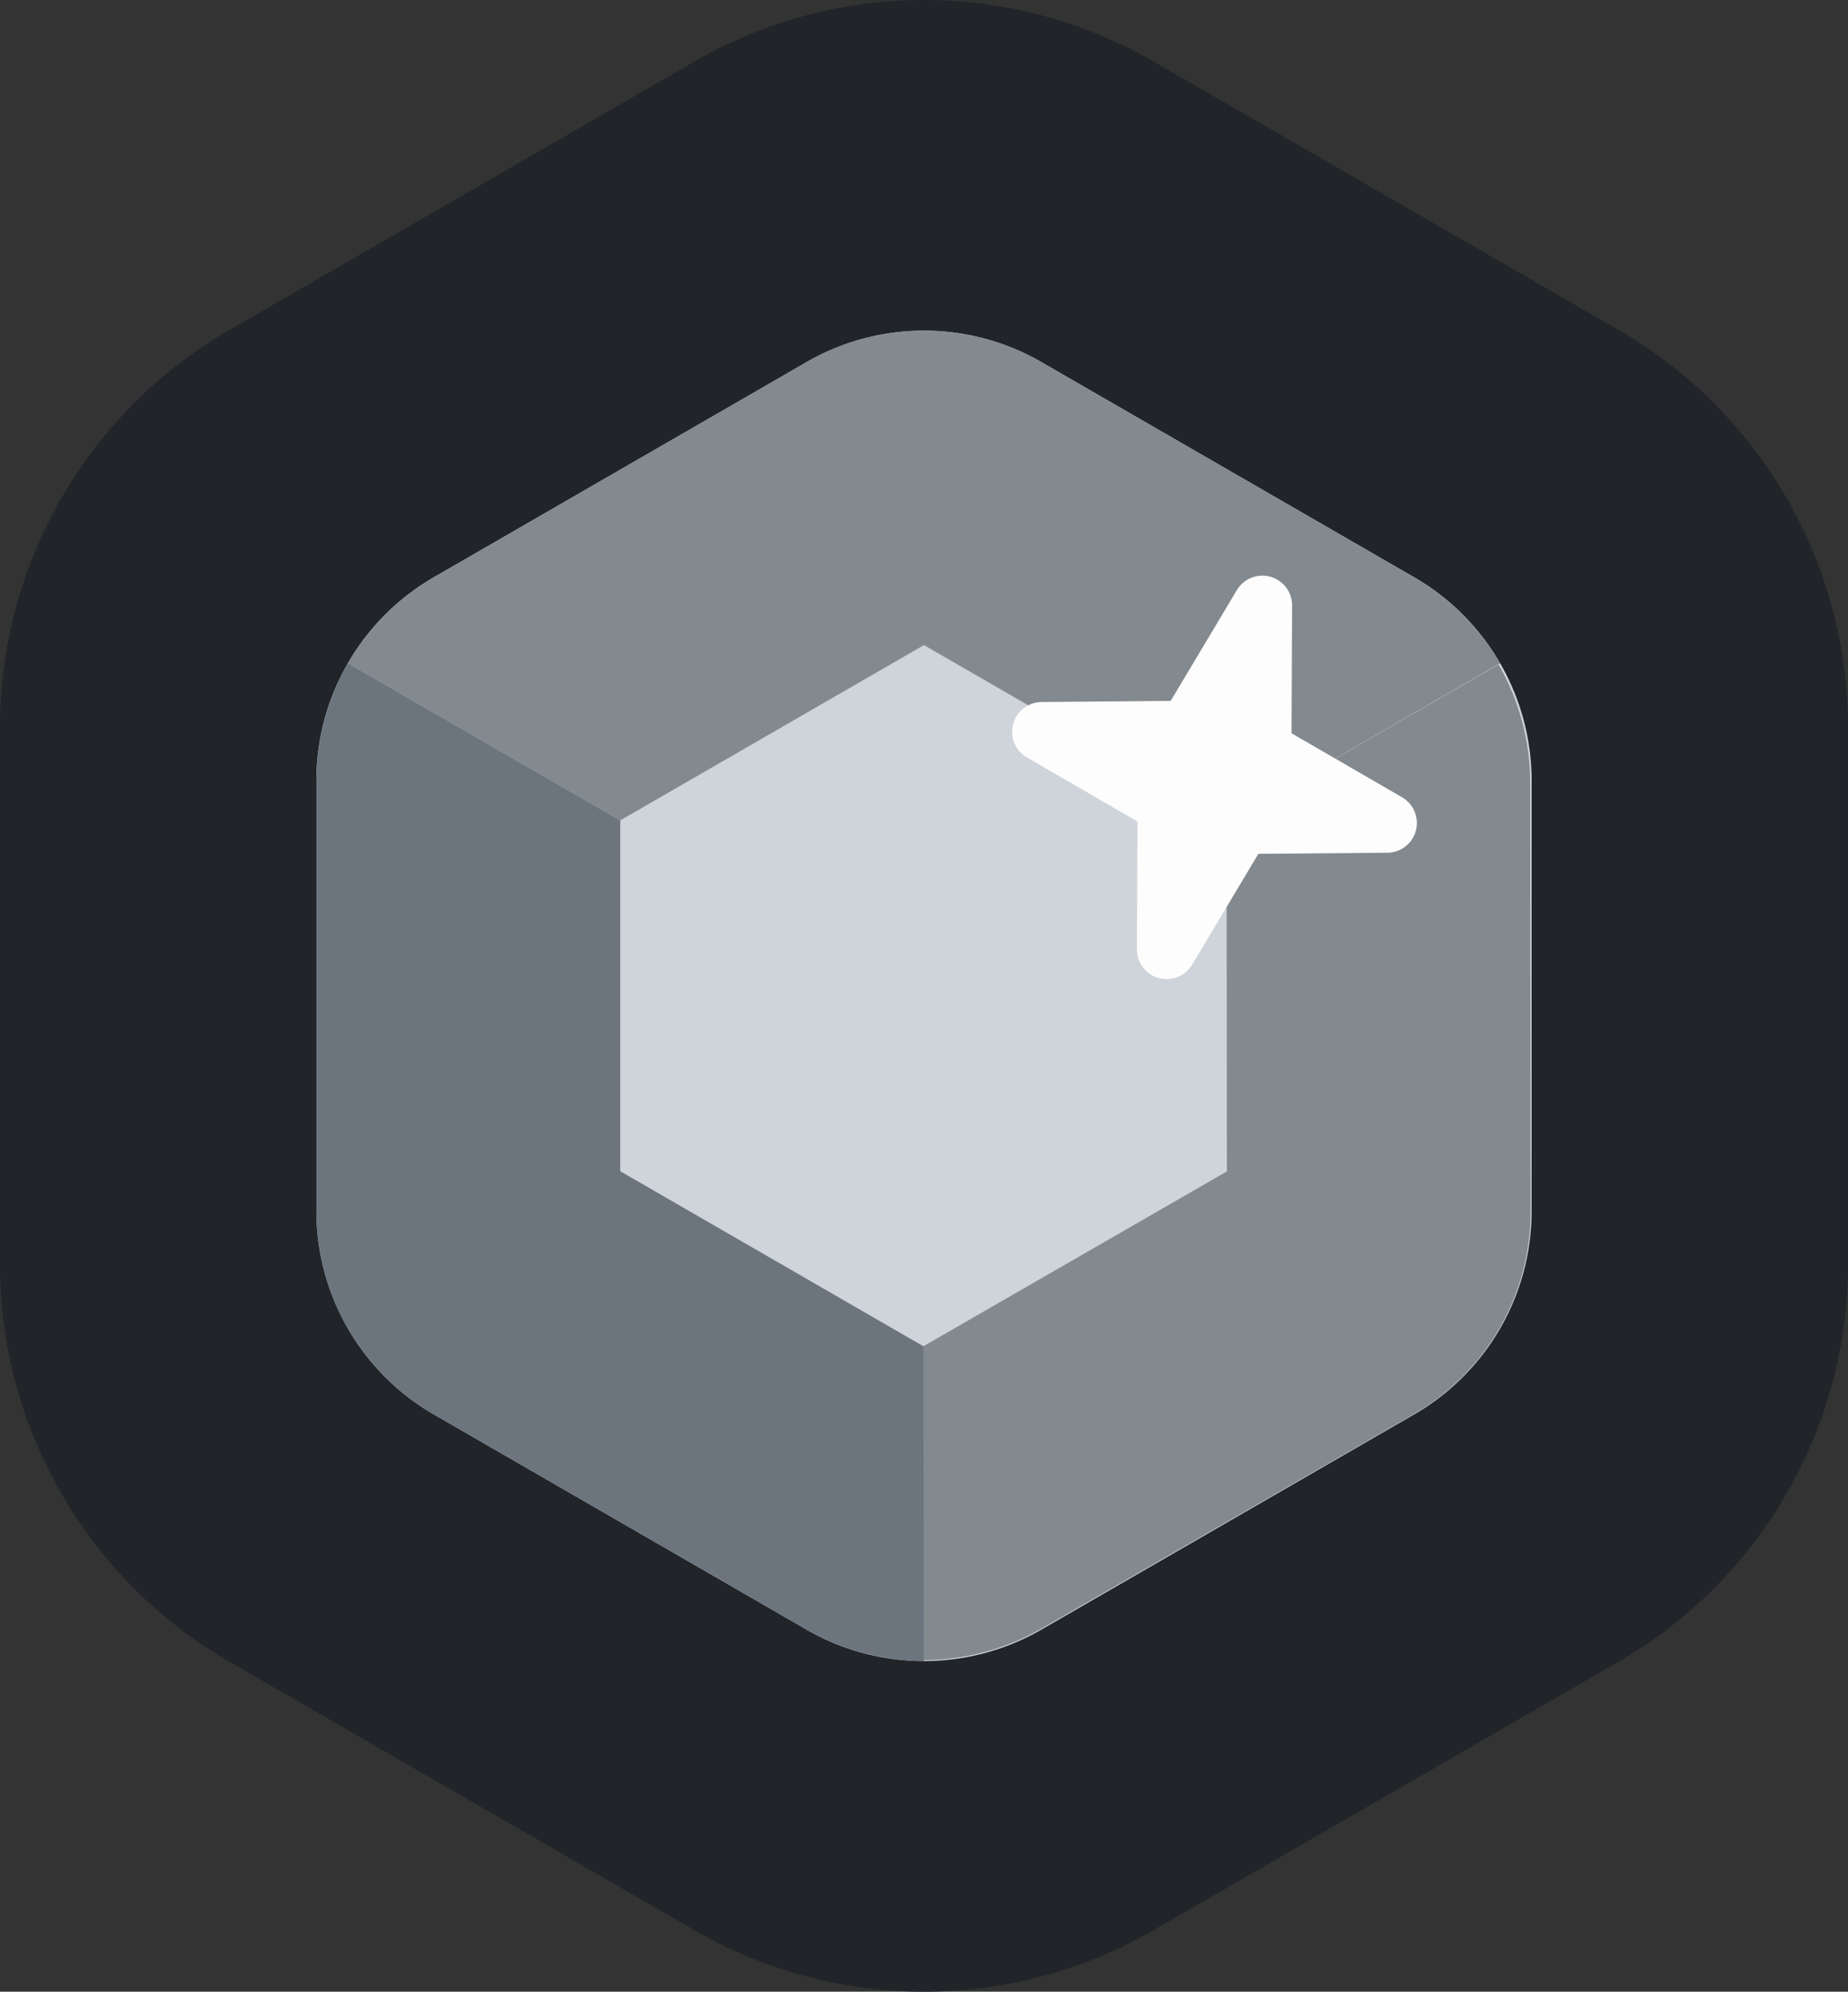 <svg xmlns="http://www.w3.org/2000/svg" width="178.434" height="192.323" viewBox="0 0 178.434 192.323">
  <rect x="0" y="0" width="178.434" height="192.323" fill="#333333" stroke="none"/>
  <g id="Group_415" data-name="Group 415" transform="translate(-202.485 -433.8)">
    <path id="Path_77" data-name="Path 77" d="M707.61,357.379l43.8,25.288A44.353,44.353,0,0,1,774.118,422v50.577a44.35,44.35,0,0,1-22.709,39.331l-43.8,25.29a44.362,44.362,0,0,1-45.418,0l-43.8-25.29a44.355,44.355,0,0,1-22.709-39.331V422a44.357,44.357,0,0,1,22.709-39.331l43.8-25.288A44.362,44.362,0,0,1,707.61,357.379Z" transform="translate(-393.199 82.674)" fill="#212529" fill-rule="evenodd"/>
    <path id="Path_78" data-name="Path 78" d="M655.859,490.116l-17.713-10.227-17.713-10.227a22.7,22.7,0,0,1-11.621-20.129V408.627A22.7,22.7,0,0,1,620.433,388.5l17.713-10.227,17.713-10.225a22.7,22.7,0,0,1,23.242,0l17.713,10.225L714.527,388.5a22.7,22.7,0,0,1,11.621,20.129v40.906a22.7,22.7,0,0,1-11.621,20.129l-17.713,10.227L679.1,490.116A22.707,22.707,0,0,1,655.859,490.116Z" transform="translate(-375.778 100.881)" fill="#ced4da" fill-rule="evenodd"/>
    <path id="Path_79" data-name="Path 79" d="M721.376,396.964l-26.3,15.181-29.334-16.936-29.334,16.936-26.3-15.181a23.117,23.117,0,0,1,8.556-8.449l8.929-5.154,8.81-5.089,17.713-10.225a22.7,22.7,0,0,1,23.242,0l17.713,10.225,8.812,5.089,8.929,5.154A23.13,23.13,0,0,1,721.376,396.964Z" transform="translate(-374.045 100.881)" fill="#838a8f" fill-rule="evenodd"/>
    <path id="Path_80" data-name="Path 80" d="M611.851,378.648l26.3,15.181V427.7l29.334,16.936V475a23.144,23.144,0,0,1-11.621-3.2l-17.713-10.227-8.81-5.087-8.929-5.157a22.692,22.692,0,0,1-11.6-20.112V390.311A23.157,23.157,0,0,1,611.851,378.648Z" transform="translate(-375.778 119.197)" fill="#6c757d" fill-rule="evenodd"/>
    <path id="Path_81" data-name="Path 81" d="M721.13,396.964l-26.237,15.181-29.269-16.936-29.269,16.936-26.237-15.181a23.091,23.091,0,0,1,8.537-8.449l8.909-5.154,8.791-5.089,17.674-10.225a22.6,22.6,0,0,1,23.191,0l17.674,10.225,8.793,5.089,8.909,5.154A23.1,23.1,0,0,1,721.13,396.964Z" transform="translate(996.023 168.072) rotate(120)" fill="#838a8f" fill-rule="evenodd"/>
    <path id="Path_82" data-name="Path 82" d="M664.5,382.534l6.39-10.7a2.869,2.869,0,0,1,5.331,1.485l-.054,12.338,10.674,6.185a2.87,2.87,0,0,1-1.415,5.352l-12.463.107-6.39,10.7a2.871,2.871,0,0,1-5.334-1.485l.056-12.338-10.674-6.185a2.869,2.869,0,0,1,1.412-5.352Z" transform="translate(-348.979 118.948)" fill="#fdfdfd" fill-rule="evenodd"/>
  </g>
</svg>
